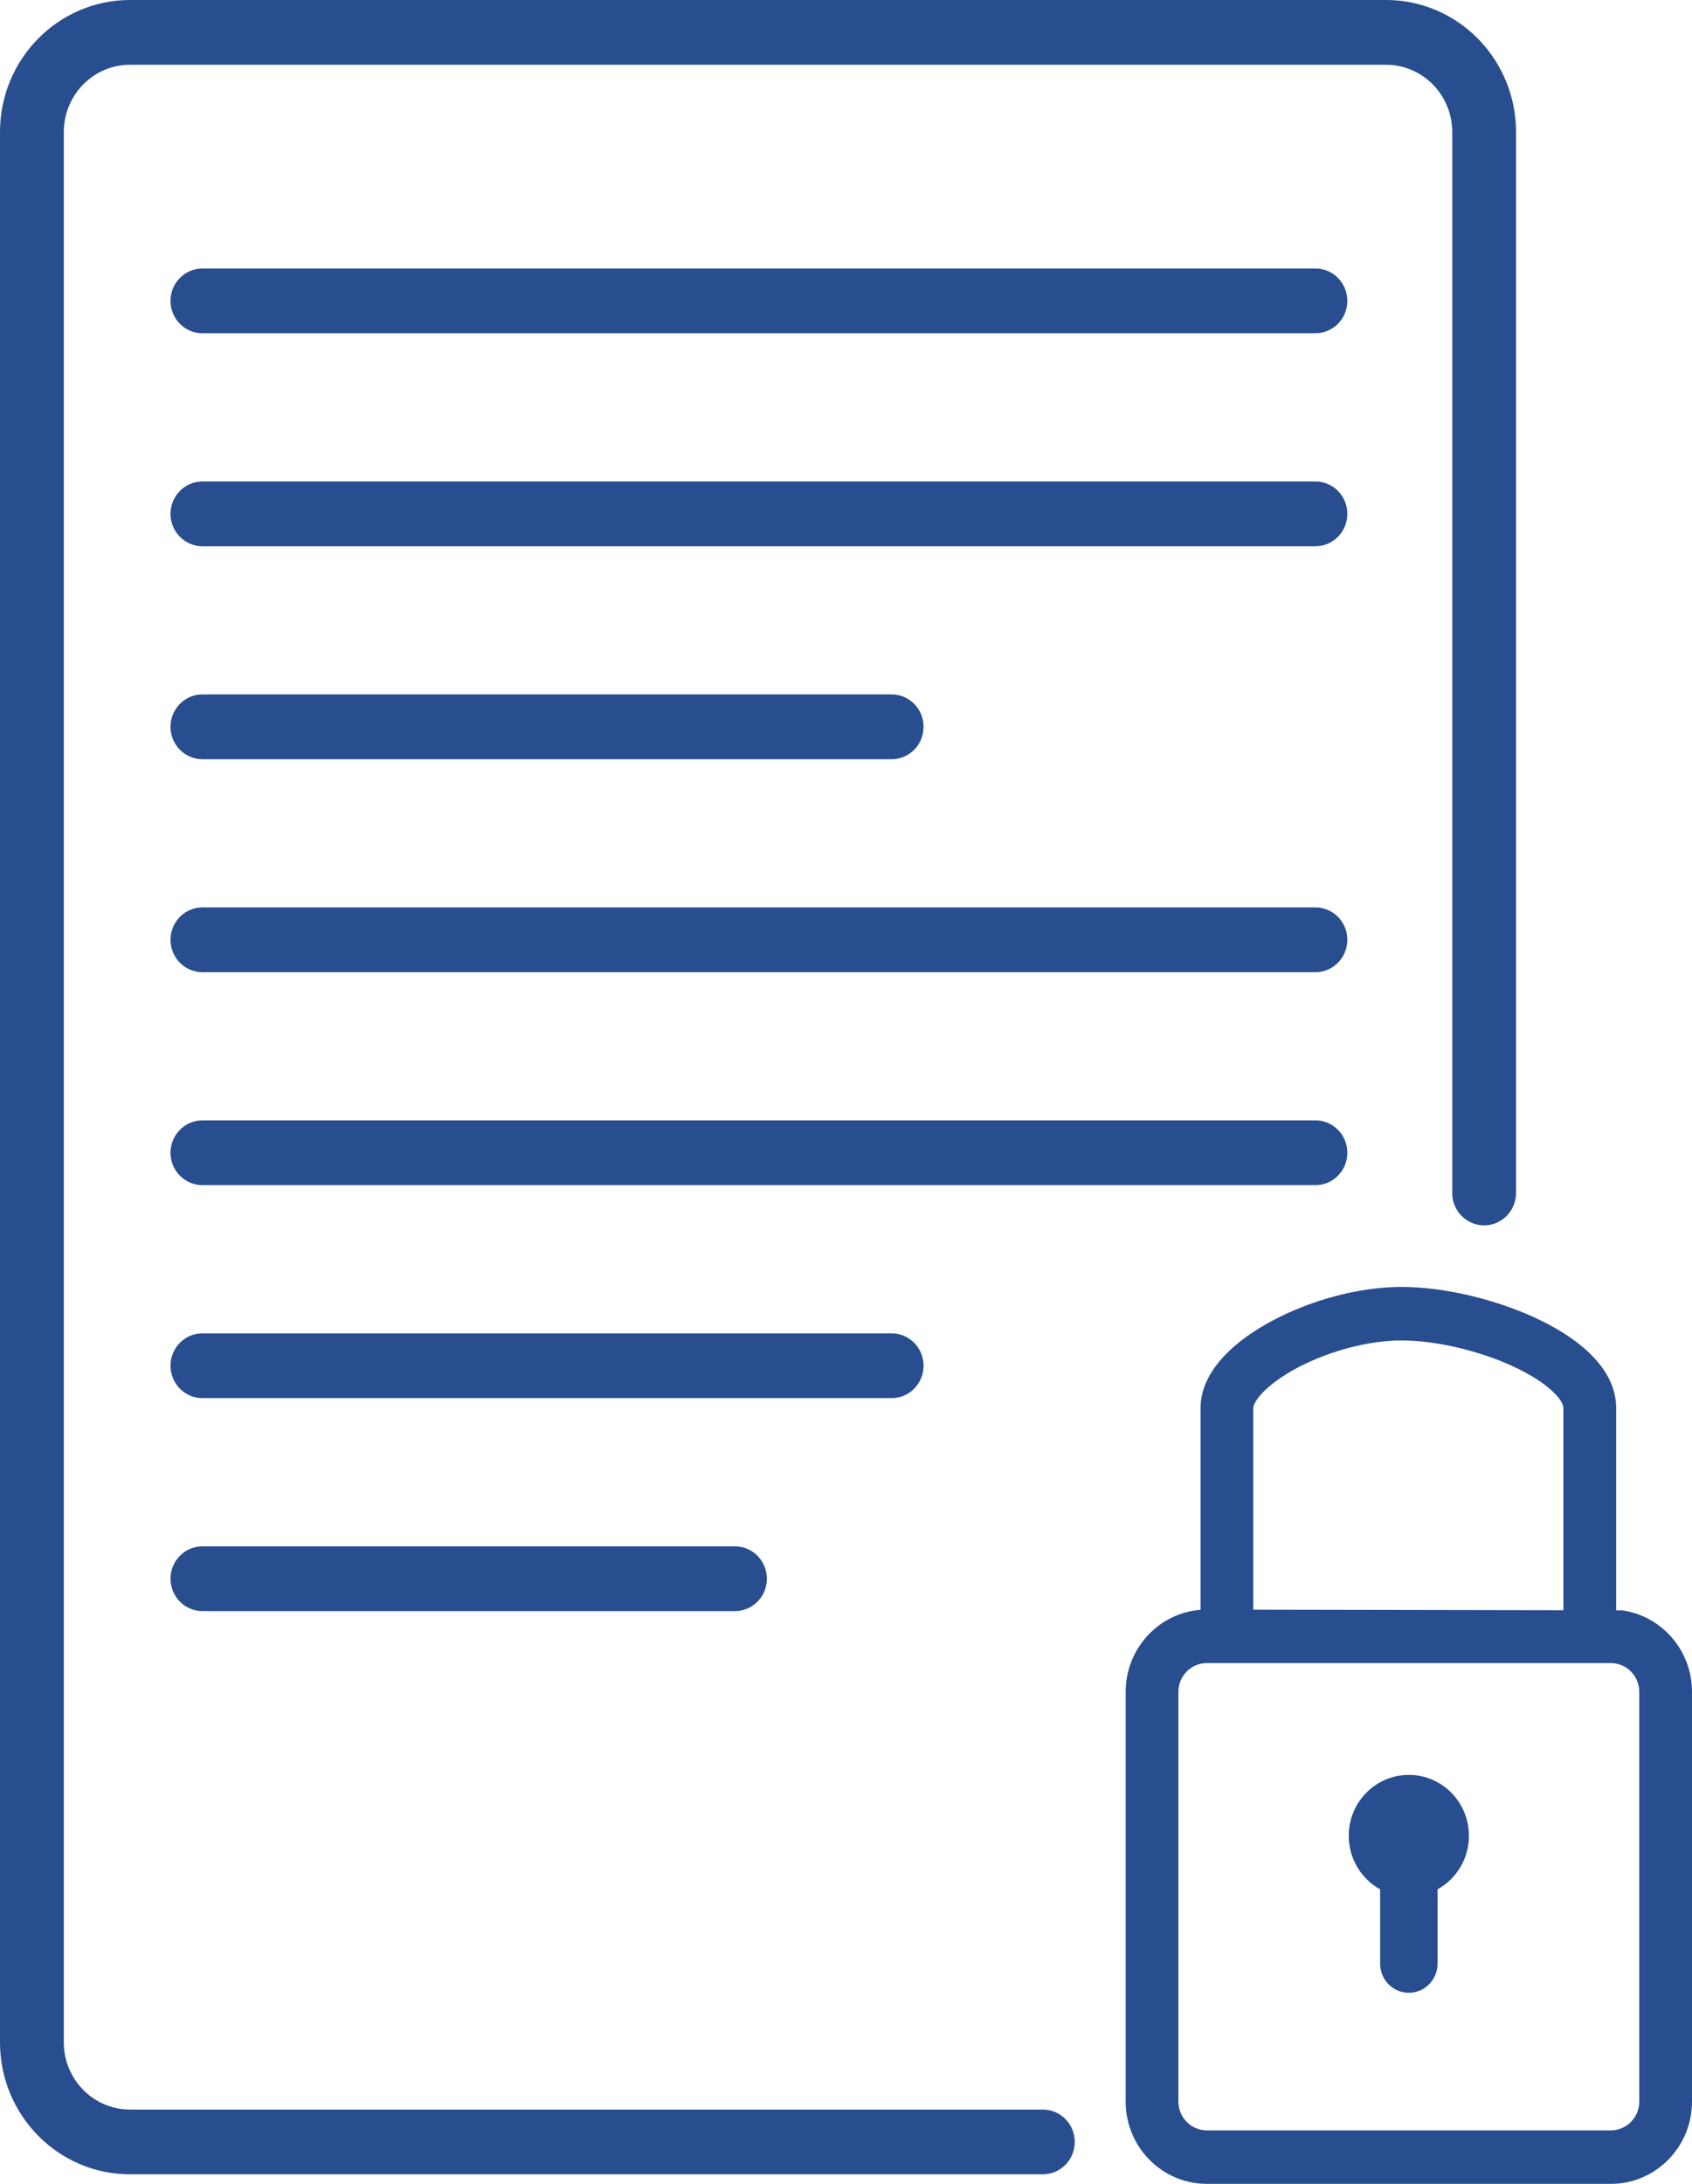 <svg width="31" height="40" viewBox="0 0 31 40" fill="none" xmlns="http://www.w3.org/2000/svg">
<path d="M2.383 0C1.067 0 0 1.083 0 2.419V37.407C0 38.743 1.067 39.825 2.383 39.825H19.106C19.429 39.825 19.691 39.56 19.691 39.232C19.691 38.904 19.429 38.639 19.106 38.639H2.383C1.712 38.639 1.169 38.087 1.169 37.407V2.419C1.169 1.738 1.712 1.186 2.383 1.186H25.393C26.063 1.186 26.607 1.738 26.607 2.419V21.851C26.607 22.179 26.869 22.444 27.191 22.444C27.514 22.444 27.776 22.179 27.776 21.851V2.419C27.776 1.083 26.709 0 25.393 0H2.383Z" fill="#284E8F"/>
<path d="M3.709 4.918C3.386 4.918 3.124 5.183 3.124 5.511C3.124 5.839 3.386 6.104 3.709 6.104H24.101C24.424 6.104 24.685 5.839 24.685 5.511C24.685 5.183 24.424 4.918 24.101 4.918H3.709Z" fill="#284E8F"/>
<path d="M3.124 9.412C3.124 9.084 3.386 8.819 3.709 8.819H24.101C24.424 8.819 24.685 9.084 24.685 9.412C24.685 9.74 24.424 10.005 24.101 10.005H3.709C3.386 10.005 3.124 9.74 3.124 9.412Z" fill="#284E8F"/>
<path d="M3.709 12.719C3.386 12.719 3.124 12.985 3.124 13.313C3.124 13.64 3.386 13.906 3.709 13.906H16.336C16.659 13.906 16.921 13.64 16.921 13.313C16.921 12.985 16.659 12.719 16.336 12.719H3.709Z" fill="#284E8F"/>
<path d="M3.124 17.213C3.124 16.886 3.386 16.62 3.709 16.62H24.101C24.424 16.62 24.685 16.886 24.685 17.213C24.685 17.541 24.424 17.807 24.101 17.807H3.709C3.386 17.807 3.124 17.541 3.124 17.213Z" fill="#284E8F"/>
<path d="M3.709 20.521C3.386 20.521 3.124 20.787 3.124 21.114C3.124 21.442 3.386 21.707 3.709 21.707H24.101C24.424 21.707 24.685 21.442 24.685 21.114C24.685 20.787 24.424 20.521 24.101 20.521H3.709Z" fill="#284E8F"/>
<path d="M3.124 25.015C3.124 24.687 3.386 24.422 3.709 24.422H16.336C16.659 24.422 16.921 24.687 16.921 25.015C16.921 25.343 16.659 25.608 16.336 25.608H3.709C3.386 25.608 3.124 25.343 3.124 25.015Z" fill="#284E8F"/>
<path d="M3.709 28.323C3.386 28.323 3.124 28.588 3.124 28.916C3.124 29.243 3.386 29.509 3.709 29.509H13.466C13.789 29.509 14.05 29.243 14.05 28.916C14.05 28.588 13.789 28.323 13.466 28.323H3.709Z" fill="#284E8F"/>
<path d="M26.338 34.605C26.681 34.416 26.913 34.047 26.913 33.625C26.913 33.008 26.42 32.509 25.812 32.509C25.204 32.509 24.711 33.008 24.711 33.625C24.711 34.047 24.943 34.416 25.286 34.605V35.966C25.286 36.261 25.521 36.5 25.812 36.5C26.103 36.5 26.338 36.261 26.338 35.966V34.605Z" fill="#284E8F"/>
<path fill-rule="evenodd" clip-rule="evenodd" d="M21.996 25.79V29.485C21.229 29.545 20.624 30.195 20.624 30.988V38.493C20.624 39.325 21.29 40 22.111 40H29.513C30.334 40 31 39.325 31 38.493V30.988C31 30.226 30.442 29.596 29.718 29.495L29.611 29.495V25.79C29.611 25.371 29.378 25.029 29.119 24.781C28.855 24.527 28.505 24.313 28.133 24.14C27.391 23.796 26.46 23.572 25.676 23.572C24.879 23.572 24.004 23.823 23.323 24.184C22.982 24.364 22.667 24.584 22.43 24.835C22.201 25.078 21.996 25.404 21.996 25.79ZM28.644 29.493L22.962 29.483V25.79C22.962 25.765 22.98 25.67 23.129 25.512C23.271 25.362 23.49 25.201 23.77 25.052C24.334 24.754 25.057 24.552 25.676 24.552C26.306 24.552 27.101 24.738 27.731 25.031C28.045 25.177 28.293 25.338 28.455 25.493C28.623 25.654 28.644 25.755 28.644 25.79V29.493ZM29.513 30.461H22.111C21.823 30.461 21.59 30.697 21.59 30.988V38.493C21.59 38.784 21.823 39.02 22.111 39.02H29.513C29.8 39.02 30.034 38.784 30.034 38.493V30.988C30.034 30.697 29.8 30.461 29.513 30.461Z" fill="#284E8F"/>
</svg>
